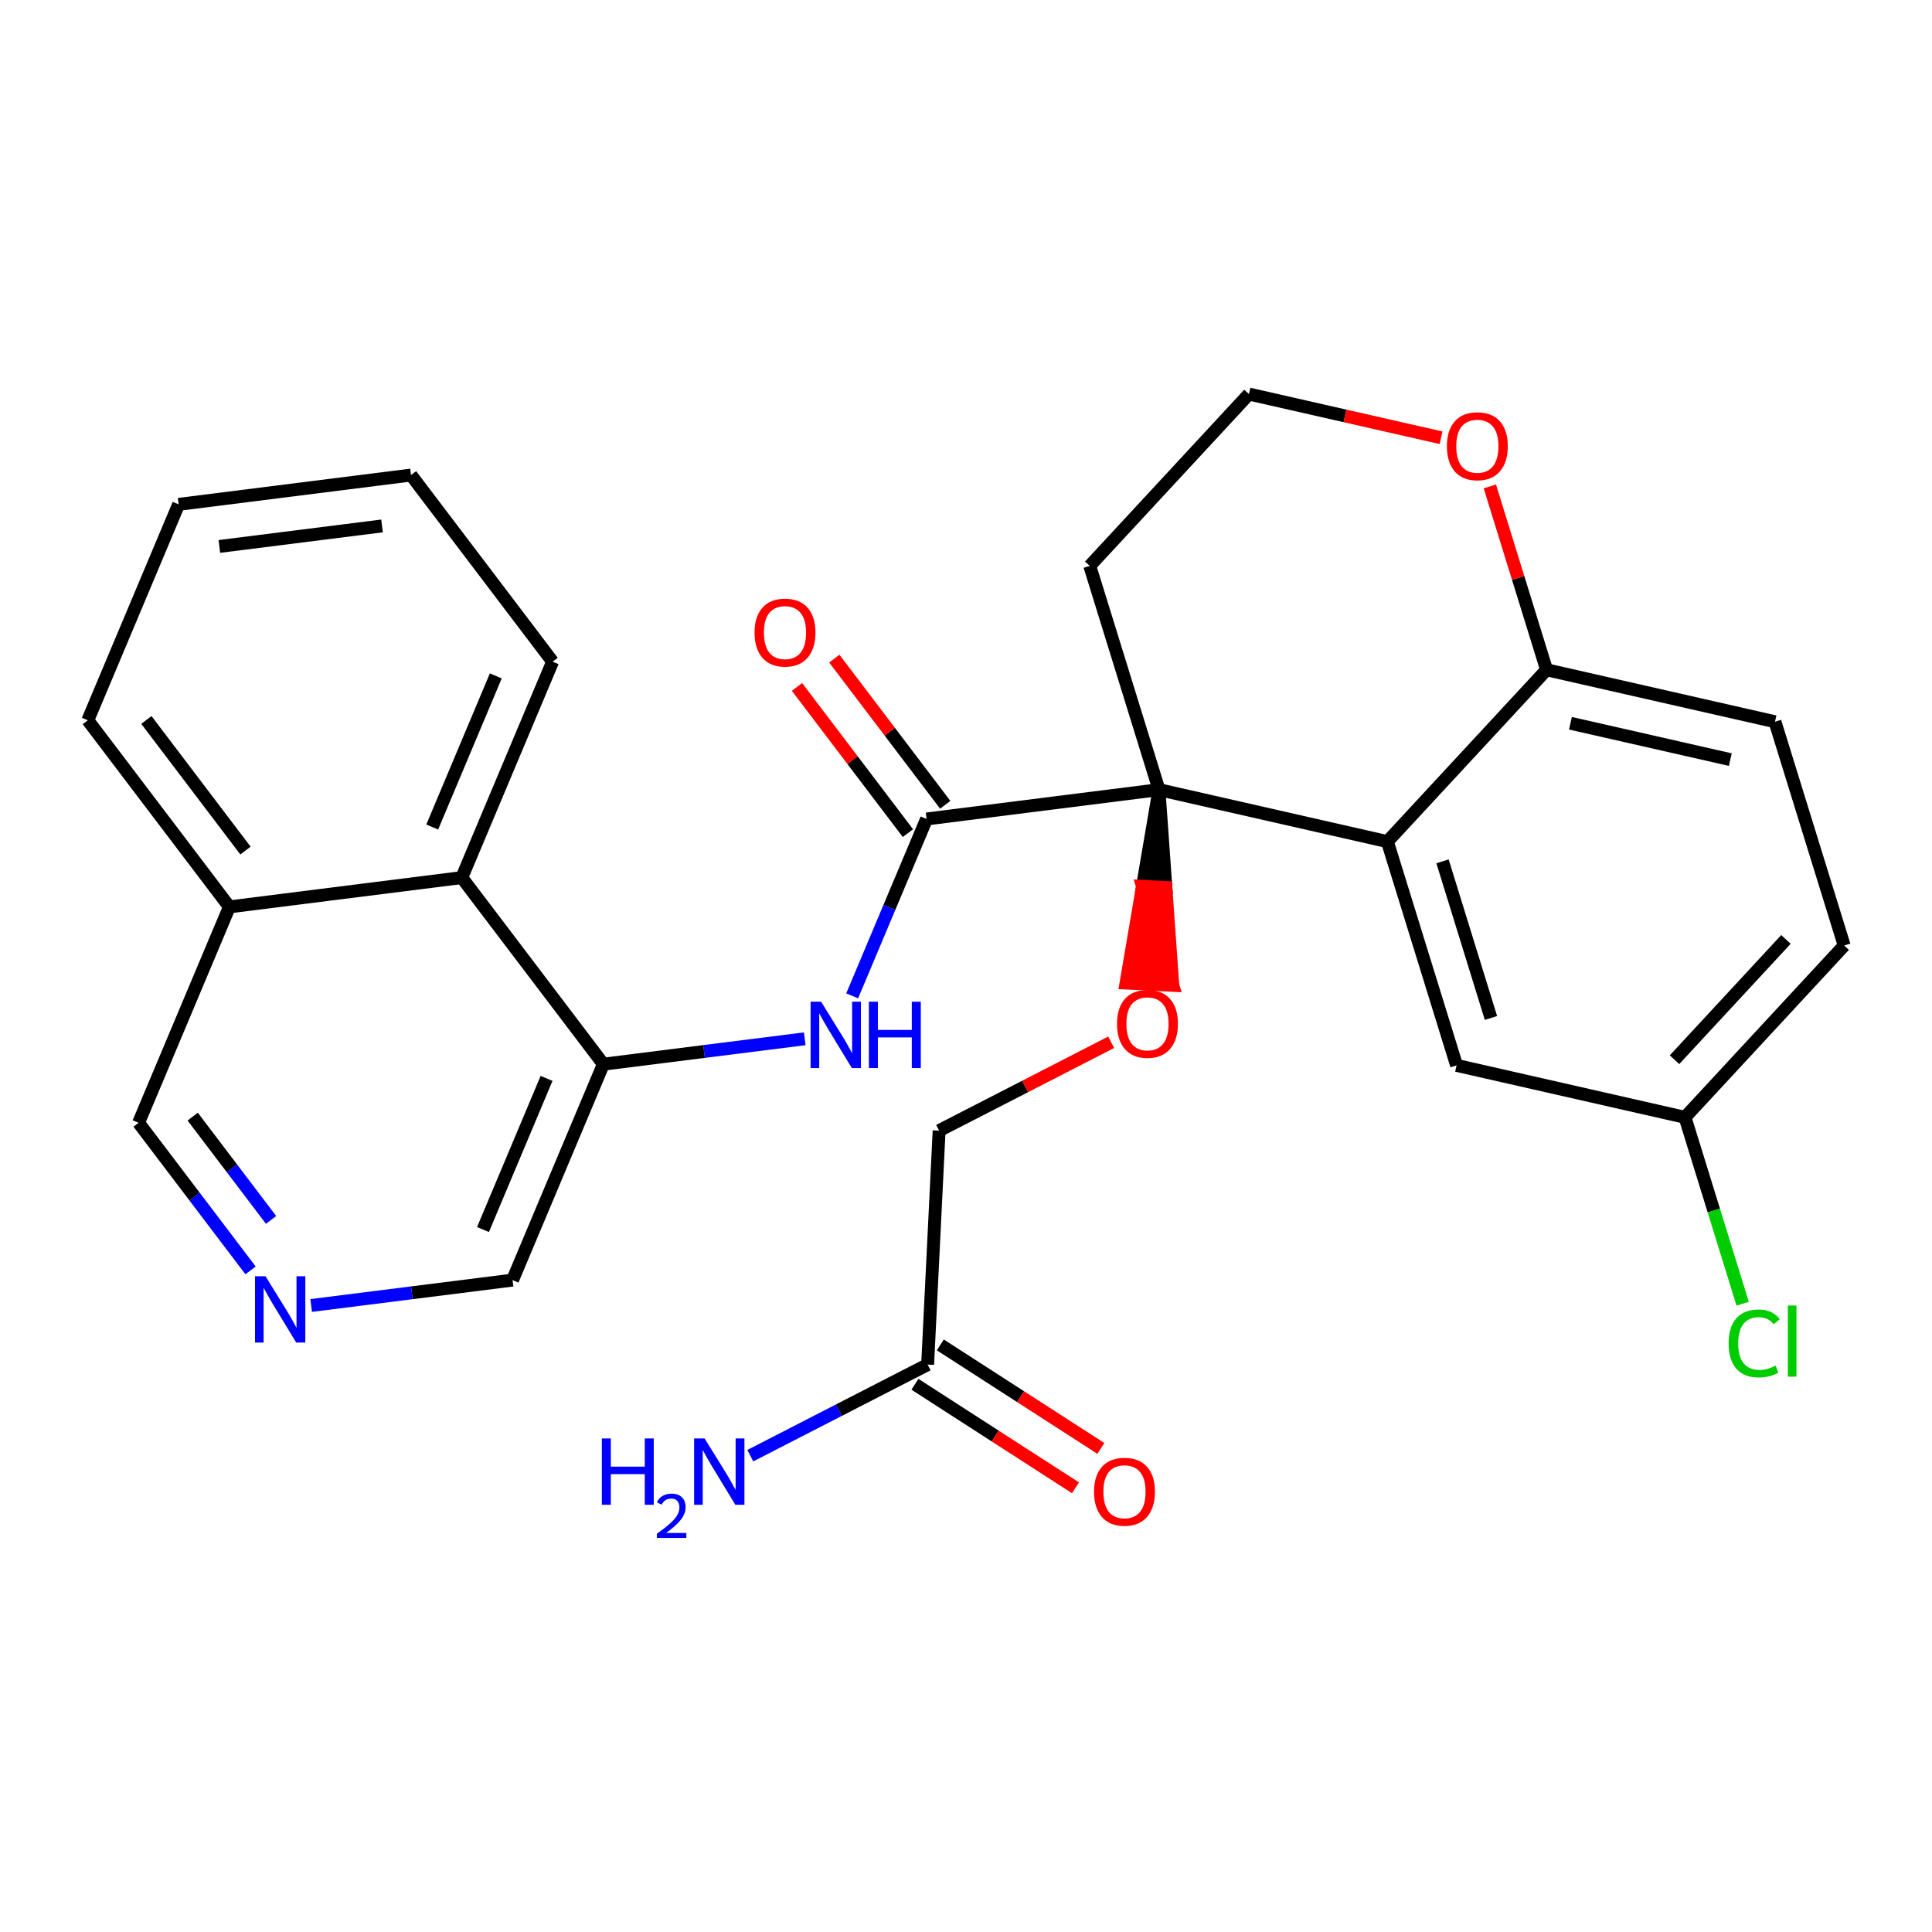 <?xml version='1.0' encoding='iso-8859-1'?>
<svg version='1.1' baseProfile='full'
              xmlns='http://www.w3.org/2000/svg'
                      xmlns:rdkit='http://www.rdkit.org/xml'
                      xmlns:xlink='http://www.w3.org/1999/xlink'
                  xml:space='preserve'
width='300px' height='300px' viewBox='0 0 300 300'>
<!-- END OF HEADER -->
<rect style='opacity:1.0;fill:#FFFFFF;stroke:none' width='300' height='300' x='0' y='0'> </rect>
<rect style='opacity:1.0;fill:#FFFFFF;stroke:none' width='300' height='300' x='0' y='0'> </rect>
<path class='bond-0 atom-0 atom-1' d='M 116.504,226.037 L 130.273,218.965' style='fill:none;fill-rule:evenodd;stroke:#0000FF;stroke-width:2.0px;stroke-linecap:butt;stroke-linejoin:miter;stroke-opacity:1' />
<path class='bond-0 atom-0 atom-1' d='M 130.273,218.965 L 144.042,211.893' style='fill:none;fill-rule:evenodd;stroke:#000000;stroke-width:2.0px;stroke-linecap:butt;stroke-linejoin:miter;stroke-opacity:1' />
<path class='bond-1 atom-1 atom-2' d='M 142.071,214.949 L 154.536,222.987' style='fill:none;fill-rule:evenodd;stroke:#000000;stroke-width:2.0px;stroke-linecap:butt;stroke-linejoin:miter;stroke-opacity:1' />
<path class='bond-1 atom-1 atom-2' d='M 154.536,222.987 L 167.002,231.024' style='fill:none;fill-rule:evenodd;stroke:#FF0000;stroke-width:2.0px;stroke-linecap:butt;stroke-linejoin:miter;stroke-opacity:1' />
<path class='bond-1 atom-1 atom-2' d='M 146.013,208.836 L 158.478,216.873' style='fill:none;fill-rule:evenodd;stroke:#000000;stroke-width:2.0px;stroke-linecap:butt;stroke-linejoin:miter;stroke-opacity:1' />
<path class='bond-1 atom-1 atom-2' d='M 158.478,216.873 L 170.943,224.91' style='fill:none;fill-rule:evenodd;stroke:#FF0000;stroke-width:2.0px;stroke-linecap:butt;stroke-linejoin:miter;stroke-opacity:1' />
<path class='bond-2 atom-1 atom-3' d='M 144.042,211.893 L 145.826,175.564' style='fill:none;fill-rule:evenodd;stroke:#000000;stroke-width:2.0px;stroke-linecap:butt;stroke-linejoin:miter;stroke-opacity:1' />
<path class='bond-3 atom-3 atom-4' d='M 145.826,175.564 L 159.184,168.703' style='fill:none;fill-rule:evenodd;stroke:#000000;stroke-width:2.0px;stroke-linecap:butt;stroke-linejoin:miter;stroke-opacity:1' />
<path class='bond-3 atom-3 atom-4' d='M 159.184,168.703 L 172.542,161.842' style='fill:none;fill-rule:evenodd;stroke:#FF0000;stroke-width:2.0px;stroke-linecap:butt;stroke-linejoin:miter;stroke-opacity:1' />
<path class='bond-4 atom-5 atom-4' d='M 179.965,122.618 L 177.406,137.634 L 181.039,137.812 Z' style='fill:#000000;fill-rule:evenodd;fill-opacity:1;stroke:#000000;stroke-width:2.0px;stroke-linecap:butt;stroke-linejoin:miter;stroke-opacity:1;' />
<path class='bond-4 atom-5 atom-4' d='M 177.406,137.634 L 182.113,153.007 L 174.848,152.65 Z' style='fill:#FF0000;fill-rule:evenodd;fill-opacity:1;stroke:#FF0000;stroke-width:2.0px;stroke-linecap:butt;stroke-linejoin:miter;stroke-opacity:1;' />
<path class='bond-4 atom-5 atom-4' d='M 177.406,137.634 L 181.039,137.812 L 182.113,153.007 Z' style='fill:#FF0000;fill-rule:evenodd;fill-opacity:1;stroke:#FF0000;stroke-width:2.0px;stroke-linecap:butt;stroke-linejoin:miter;stroke-opacity:1;' />
<path class='bond-5 atom-5 atom-6' d='M 179.965,122.618 L 143.879,127.169' style='fill:none;fill-rule:evenodd;stroke:#000000;stroke-width:2.0px;stroke-linecap:butt;stroke-linejoin:miter;stroke-opacity:1' />
<path class='bond-18 atom-5 atom-19' d='M 179.965,122.618 L 169.217,87.87' style='fill:none;fill-rule:evenodd;stroke:#000000;stroke-width:2.0px;stroke-linecap:butt;stroke-linejoin:miter;stroke-opacity:1' />
<path class='bond-28 atom-28 atom-5' d='M 215.431,130.684 L 179.965,122.618' style='fill:none;fill-rule:evenodd;stroke:#000000;stroke-width:2.0px;stroke-linecap:butt;stroke-linejoin:miter;stroke-opacity:1' />
<path class='bond-6 atom-6 atom-7' d='M 146.776,124.97 L 138.166,113.621' style='fill:none;fill-rule:evenodd;stroke:#000000;stroke-width:2.0px;stroke-linecap:butt;stroke-linejoin:miter;stroke-opacity:1' />
<path class='bond-6 atom-6 atom-7' d='M 138.166,113.621 L 129.555,102.272' style='fill:none;fill-rule:evenodd;stroke:#FF0000;stroke-width:2.0px;stroke-linecap:butt;stroke-linejoin:miter;stroke-opacity:1' />
<path class='bond-6 atom-6 atom-7' d='M 140.981,129.367 L 132.371,118.018' style='fill:none;fill-rule:evenodd;stroke:#000000;stroke-width:2.0px;stroke-linecap:butt;stroke-linejoin:miter;stroke-opacity:1' />
<path class='bond-6 atom-6 atom-7' d='M 132.371,118.018 L 123.76,106.668' style='fill:none;fill-rule:evenodd;stroke:#FF0000;stroke-width:2.0px;stroke-linecap:butt;stroke-linejoin:miter;stroke-opacity:1' />
<path class='bond-7 atom-6 atom-8' d='M 143.879,127.169 L 138.102,140.902' style='fill:none;fill-rule:evenodd;stroke:#000000;stroke-width:2.0px;stroke-linecap:butt;stroke-linejoin:miter;stroke-opacity:1' />
<path class='bond-7 atom-6 atom-8' d='M 138.102,140.902 L 132.325,154.636' style='fill:none;fill-rule:evenodd;stroke:#0000FF;stroke-width:2.0px;stroke-linecap:butt;stroke-linejoin:miter;stroke-opacity:1' />
<path class='bond-8 atom-8 atom-9' d='M 124.961,161.303 L 109.326,163.274' style='fill:none;fill-rule:evenodd;stroke:#0000FF;stroke-width:2.0px;stroke-linecap:butt;stroke-linejoin:miter;stroke-opacity:1' />
<path class='bond-8 atom-8 atom-9' d='M 109.326,163.274 L 93.69,165.246' style='fill:none;fill-rule:evenodd;stroke:#000000;stroke-width:2.0px;stroke-linecap:butt;stroke-linejoin:miter;stroke-opacity:1' />
<path class='bond-9 atom-9 atom-10' d='M 93.69,165.246 L 79.588,198.773' style='fill:none;fill-rule:evenodd;stroke:#000000;stroke-width:2.0px;stroke-linecap:butt;stroke-linejoin:miter;stroke-opacity:1' />
<path class='bond-9 atom-9 atom-10' d='M 84.87,167.454 L 74.998,190.923' style='fill:none;fill-rule:evenodd;stroke:#000000;stroke-width:2.0px;stroke-linecap:butt;stroke-linejoin:miter;stroke-opacity:1' />
<path class='bond-29 atom-18 atom-9' d='M 71.706,136.27 L 93.69,165.246' style='fill:none;fill-rule:evenodd;stroke:#000000;stroke-width:2.0px;stroke-linecap:butt;stroke-linejoin:miter;stroke-opacity:1' />
<path class='bond-10 atom-10 atom-11' d='M 79.588,198.773 L 63.953,200.744' style='fill:none;fill-rule:evenodd;stroke:#000000;stroke-width:2.0px;stroke-linecap:butt;stroke-linejoin:miter;stroke-opacity:1' />
<path class='bond-10 atom-10 atom-11' d='M 63.953,200.744 L 48.318,202.716' style='fill:none;fill-rule:evenodd;stroke:#0000FF;stroke-width:2.0px;stroke-linecap:butt;stroke-linejoin:miter;stroke-opacity:1' />
<path class='bond-11 atom-11 atom-12' d='M 38.905,197.264 L 30.211,185.805' style='fill:none;fill-rule:evenodd;stroke:#0000FF;stroke-width:2.0px;stroke-linecap:butt;stroke-linejoin:miter;stroke-opacity:1' />
<path class='bond-11 atom-11 atom-12' d='M 30.211,185.805 L 21.518,174.347' style='fill:none;fill-rule:evenodd;stroke:#000000;stroke-width:2.0px;stroke-linecap:butt;stroke-linejoin:miter;stroke-opacity:1' />
<path class='bond-11 atom-11 atom-12' d='M 42.092,189.429 L 36.007,181.408' style='fill:none;fill-rule:evenodd;stroke:#0000FF;stroke-width:2.0px;stroke-linecap:butt;stroke-linejoin:miter;stroke-opacity:1' />
<path class='bond-11 atom-11 atom-12' d='M 36.007,181.408 L 29.921,173.388' style='fill:none;fill-rule:evenodd;stroke:#000000;stroke-width:2.0px;stroke-linecap:butt;stroke-linejoin:miter;stroke-opacity:1' />
<path class='bond-12 atom-12 atom-13' d='M 21.518,174.347 L 35.62,140.82' style='fill:none;fill-rule:evenodd;stroke:#000000;stroke-width:2.0px;stroke-linecap:butt;stroke-linejoin:miter;stroke-opacity:1' />
<path class='bond-13 atom-13 atom-14' d='M 35.62,140.82 L 13.636,111.844' style='fill:none;fill-rule:evenodd;stroke:#000000;stroke-width:2.0px;stroke-linecap:butt;stroke-linejoin:miter;stroke-opacity:1' />
<path class='bond-13 atom-13 atom-14' d='M 38.118,132.077 L 22.729,111.793' style='fill:none;fill-rule:evenodd;stroke:#000000;stroke-width:2.0px;stroke-linecap:butt;stroke-linejoin:miter;stroke-opacity:1' />
<path class='bond-31 atom-18 atom-13' d='M 71.706,136.27 L 35.62,140.82' style='fill:none;fill-rule:evenodd;stroke:#000000;stroke-width:2.0px;stroke-linecap:butt;stroke-linejoin:miter;stroke-opacity:1' />
<path class='bond-14 atom-14 atom-15' d='M 13.636,111.844 L 27.739,78.317' style='fill:none;fill-rule:evenodd;stroke:#000000;stroke-width:2.0px;stroke-linecap:butt;stroke-linejoin:miter;stroke-opacity:1' />
<path class='bond-15 atom-15 atom-16' d='M 27.739,78.317 L 63.825,73.766' style='fill:none;fill-rule:evenodd;stroke:#000000;stroke-width:2.0px;stroke-linecap:butt;stroke-linejoin:miter;stroke-opacity:1' />
<path class='bond-15 atom-15 atom-16' d='M 34.062,84.852 L 59.322,81.666' style='fill:none;fill-rule:evenodd;stroke:#000000;stroke-width:2.0px;stroke-linecap:butt;stroke-linejoin:miter;stroke-opacity:1' />
<path class='bond-16 atom-16 atom-17' d='M 63.825,73.766 L 85.809,102.743' style='fill:none;fill-rule:evenodd;stroke:#000000;stroke-width:2.0px;stroke-linecap:butt;stroke-linejoin:miter;stroke-opacity:1' />
<path class='bond-17 atom-17 atom-18' d='M 85.809,102.743 L 71.706,136.27' style='fill:none;fill-rule:evenodd;stroke:#000000;stroke-width:2.0px;stroke-linecap:butt;stroke-linejoin:miter;stroke-opacity:1' />
<path class='bond-17 atom-17 atom-18' d='M 76.988,104.951 L 67.116,128.42' style='fill:none;fill-rule:evenodd;stroke:#000000;stroke-width:2.0px;stroke-linecap:butt;stroke-linejoin:miter;stroke-opacity:1' />
<path class='bond-19 atom-19 atom-20' d='M 169.217,87.87 L 193.936,61.189' style='fill:none;fill-rule:evenodd;stroke:#000000;stroke-width:2.0px;stroke-linecap:butt;stroke-linejoin:miter;stroke-opacity:1' />
<path class='bond-20 atom-20 atom-21' d='M 193.936,61.189 L 208.85,64.581' style='fill:none;fill-rule:evenodd;stroke:#000000;stroke-width:2.0px;stroke-linecap:butt;stroke-linejoin:miter;stroke-opacity:1' />
<path class='bond-20 atom-20 atom-21' d='M 208.85,64.581 L 223.764,67.973' style='fill:none;fill-rule:evenodd;stroke:#FF0000;stroke-width:2.0px;stroke-linecap:butt;stroke-linejoin:miter;stroke-opacity:1' />
<path class='bond-21 atom-21 atom-22' d='M 231.344,75.533 L 235.747,89.767' style='fill:none;fill-rule:evenodd;stroke:#FF0000;stroke-width:2.0px;stroke-linecap:butt;stroke-linejoin:miter;stroke-opacity:1' />
<path class='bond-21 atom-21 atom-22' d='M 235.747,89.767 L 240.15,104.003' style='fill:none;fill-rule:evenodd;stroke:#000000;stroke-width:2.0px;stroke-linecap:butt;stroke-linejoin:miter;stroke-opacity:1' />
<path class='bond-22 atom-22 atom-23' d='M 240.15,104.003 L 275.616,112.069' style='fill:none;fill-rule:evenodd;stroke:#000000;stroke-width:2.0px;stroke-linecap:butt;stroke-linejoin:miter;stroke-opacity:1' />
<path class='bond-22 atom-22 atom-23' d='M 243.856,112.306 L 268.683,117.952' style='fill:none;fill-rule:evenodd;stroke:#000000;stroke-width:2.0px;stroke-linecap:butt;stroke-linejoin:miter;stroke-opacity:1' />
<path class='bond-30 atom-28 atom-22' d='M 215.431,130.684 L 240.15,104.003' style='fill:none;fill-rule:evenodd;stroke:#000000;stroke-width:2.0px;stroke-linecap:butt;stroke-linejoin:miter;stroke-opacity:1' />
<path class='bond-23 atom-23 atom-24' d='M 275.616,112.069 L 286.364,146.816' style='fill:none;fill-rule:evenodd;stroke:#000000;stroke-width:2.0px;stroke-linecap:butt;stroke-linejoin:miter;stroke-opacity:1' />
<path class='bond-24 atom-24 atom-25' d='M 286.364,146.816 L 261.645,173.498' style='fill:none;fill-rule:evenodd;stroke:#000000;stroke-width:2.0px;stroke-linecap:butt;stroke-linejoin:miter;stroke-opacity:1' />
<path class='bond-24 atom-24 atom-25' d='M 277.32,145.875 L 260.017,164.552' style='fill:none;fill-rule:evenodd;stroke:#000000;stroke-width:2.0px;stroke-linecap:butt;stroke-linejoin:miter;stroke-opacity:1' />
<path class='bond-25 atom-25 atom-26' d='M 261.645,173.498 L 266.121,187.969' style='fill:none;fill-rule:evenodd;stroke:#000000;stroke-width:2.0px;stroke-linecap:butt;stroke-linejoin:miter;stroke-opacity:1' />
<path class='bond-25 atom-25 atom-26' d='M 266.121,187.969 L 270.597,202.441' style='fill:none;fill-rule:evenodd;stroke:#00CC00;stroke-width:2.0px;stroke-linecap:butt;stroke-linejoin:miter;stroke-opacity:1' />
<path class='bond-26 atom-25 atom-27' d='M 261.645,173.498 L 226.179,165.432' style='fill:none;fill-rule:evenodd;stroke:#000000;stroke-width:2.0px;stroke-linecap:butt;stroke-linejoin:miter;stroke-opacity:1' />
<path class='bond-27 atom-27 atom-28' d='M 226.179,165.432 L 215.431,130.684' style='fill:none;fill-rule:evenodd;stroke:#000000;stroke-width:2.0px;stroke-linecap:butt;stroke-linejoin:miter;stroke-opacity:1' />
<path class='bond-27 atom-27 atom-28' d='M 231.516,158.07 L 223.993,133.747' style='fill:none;fill-rule:evenodd;stroke:#000000;stroke-width:2.0px;stroke-linecap:butt;stroke-linejoin:miter;stroke-opacity:1' />
<path  class='atom-0' d='M 93.454 223.361
L 94.85 223.361
L 94.85 227.74
L 100.117 227.74
L 100.117 223.361
L 101.514 223.361
L 101.514 233.661
L 100.117 233.661
L 100.117 228.904
L 94.85 228.904
L 94.85 233.661
L 93.454 233.661
L 93.454 223.361
' fill='#0000FF'/>
<path  class='atom-0' d='M 102.013 233.3
Q 102.263 232.656, 102.858 232.301
Q 103.453 231.936, 104.279 231.936
Q 105.307 231.936, 105.883 232.493
Q 106.459 233.05, 106.459 234.039
Q 106.459 235.047, 105.71 235.988
Q 104.971 236.929, 103.434 238.043
L 106.574 238.043
L 106.574 238.811
L 101.994 238.811
L 101.994 238.168
Q 103.261 237.265, 104.01 236.593
Q 104.769 235.921, 105.134 235.316
Q 105.499 234.711, 105.499 234.087
Q 105.499 233.434, 105.172 233.069
Q 104.846 232.704, 104.279 232.704
Q 103.732 232.704, 103.367 232.925
Q 103.002 233.146, 102.743 233.636
L 102.013 233.3
' fill='#0000FF'/>
<path  class='atom-0' d='M 109.411 223.361
L 112.786 228.816
Q 113.121 229.355, 113.659 230.329
Q 114.198 231.304, 114.227 231.362
L 114.227 223.361
L 115.594 223.361
L 115.594 233.661
L 114.183 233.661
L 110.56 227.696
Q 110.139 226.998, 109.688 226.198
Q 109.251 225.397, 109.12 225.15
L 109.12 233.661
L 107.782 233.661
L 107.782 223.361
L 109.411 223.361
' fill='#0000FF'/>
<path  class='atom-2' d='M 169.882 231.631
Q 169.882 229.158, 171.104 227.776
Q 172.326 226.394, 174.61 226.394
Q 176.894 226.394, 178.116 227.776
Q 179.338 229.158, 179.338 231.631
Q 179.338 234.134, 178.102 235.56
Q 176.865 236.971, 174.61 236.971
Q 172.341 236.971, 171.104 235.56
Q 169.882 234.148, 169.882 231.631
M 174.61 235.807
Q 176.181 235.807, 177.025 234.759
Q 177.884 233.697, 177.884 231.631
Q 177.884 229.609, 177.025 228.591
Q 176.181 227.558, 174.61 227.558
Q 173.039 227.558, 172.18 228.576
Q 171.337 229.595, 171.337 231.631
Q 171.337 233.712, 172.18 234.759
Q 173.039 235.807, 174.61 235.807
' fill='#FF0000'/>
<path  class='atom-4' d='M 173.452 158.975
Q 173.452 156.502, 174.674 155.12
Q 175.896 153.738, 178.18 153.738
Q 180.464 153.738, 181.686 155.12
Q 182.908 156.502, 182.908 158.975
Q 182.908 161.478, 181.672 162.903
Q 180.435 164.315, 178.18 164.315
Q 175.91 164.315, 174.674 162.903
Q 173.452 161.492, 173.452 158.975
M 178.18 163.151
Q 179.751 163.151, 180.595 162.103
Q 181.453 161.041, 181.453 158.975
Q 181.453 156.953, 180.595 155.935
Q 179.751 154.902, 178.18 154.902
Q 176.609 154.902, 175.75 155.92
Q 174.906 156.938, 174.906 158.975
Q 174.906 161.056, 175.75 162.103
Q 176.609 163.151, 178.18 163.151
' fill='#FF0000'/>
<path  class='atom-7' d='M 117.166 98.221
Q 117.166 95.748, 118.389 94.366
Q 119.611 92.984, 121.895 92.984
Q 124.179 92.984, 125.401 94.366
Q 126.623 95.748, 126.623 98.221
Q 126.623 100.724, 125.387 102.15
Q 124.15 103.561, 121.895 103.561
Q 119.625 103.561, 118.389 102.15
Q 117.166 100.738, 117.166 98.221
M 121.895 102.397
Q 123.466 102.397, 124.31 101.349
Q 125.168 100.287, 125.168 98.221
Q 125.168 96.199, 124.31 95.181
Q 123.466 94.148, 121.895 94.148
Q 120.324 94.148, 119.465 95.166
Q 118.621 96.185, 118.621 98.221
Q 118.621 100.302, 119.465 101.349
Q 120.324 102.397, 121.895 102.397
' fill='#FF0000'/>
<path  class='atom-8' d='M 127.5 155.545
L 130.875 161.001
Q 131.21 161.539, 131.748 162.514
Q 132.286 163.489, 132.315 163.547
L 132.315 155.545
L 133.683 155.545
L 133.683 165.846
L 132.272 165.846
L 128.649 159.881
Q 128.227 159.182, 127.776 158.382
Q 127.34 157.582, 127.209 157.335
L 127.209 165.846
L 125.87 165.846
L 125.87 155.545
L 127.5 155.545
' fill='#0000FF'/>
<path  class='atom-8' d='M 134.92 155.545
L 136.316 155.545
L 136.316 159.924
L 141.583 159.924
L 141.583 155.545
L 142.98 155.545
L 142.98 165.846
L 141.583 165.846
L 141.583 161.088
L 136.316 161.088
L 136.316 165.846
L 134.92 165.846
L 134.92 155.545
' fill='#0000FF'/>
<path  class='atom-11' d='M 41.225 198.173
L 44.6 203.629
Q 44.935 204.167, 45.473 205.142
Q 46.012 206.116, 46.041 206.175
L 46.041 198.173
L 47.408 198.173
L 47.408 208.473
L 45.997 208.473
L 42.374 202.508
Q 41.953 201.81, 41.502 201.01
Q 41.065 200.21, 40.934 199.962
L 40.934 208.473
L 39.596 208.473
L 39.596 198.173
L 41.225 198.173
' fill='#0000FF'/>
<path  class='atom-21' d='M 224.674 69.284
Q 224.674 66.811, 225.896 65.428
Q 227.118 64.046, 229.402 64.046
Q 231.686 64.046, 232.908 65.428
Q 234.13 66.811, 234.13 69.284
Q 234.13 71.786, 232.894 73.212
Q 231.657 74.623, 229.402 74.623
Q 227.132 74.623, 225.896 73.212
Q 224.674 71.801, 224.674 69.284
M 229.402 73.459
Q 230.973 73.459, 231.817 72.412
Q 232.676 71.35, 232.676 69.284
Q 232.676 67.262, 231.817 66.243
Q 230.973 65.21, 229.402 65.21
Q 227.831 65.21, 226.972 66.229
Q 226.129 67.247, 226.129 69.284
Q 226.129 71.364, 226.972 72.412
Q 227.831 73.459, 229.402 73.459
' fill='#FF0000'/>
<path  class='atom-26' d='M 268.421 208.602
Q 268.421 206.042, 269.614 204.703
Q 270.821 203.35, 273.106 203.35
Q 275.23 203.35, 276.365 204.849
L 275.404 205.634
Q 274.575 204.543, 273.106 204.543
Q 271.549 204.543, 270.72 205.591
Q 269.905 206.624, 269.905 208.602
Q 269.905 210.639, 270.749 211.686
Q 271.607 212.734, 273.266 212.734
Q 274.4 212.734, 275.724 212.05
L 276.132 213.141
Q 275.593 213.491, 274.779 213.694
Q 273.964 213.898, 273.062 213.898
Q 270.821 213.898, 269.614 212.53
Q 268.421 211.163, 268.421 208.602
' fill='#00CC00'/>
<path  class='atom-26' d='M 277.616 202.724
L 278.954 202.724
L 278.954 213.767
L 277.616 213.767
L 277.616 202.724
' fill='#00CC00'/>
</svg>
